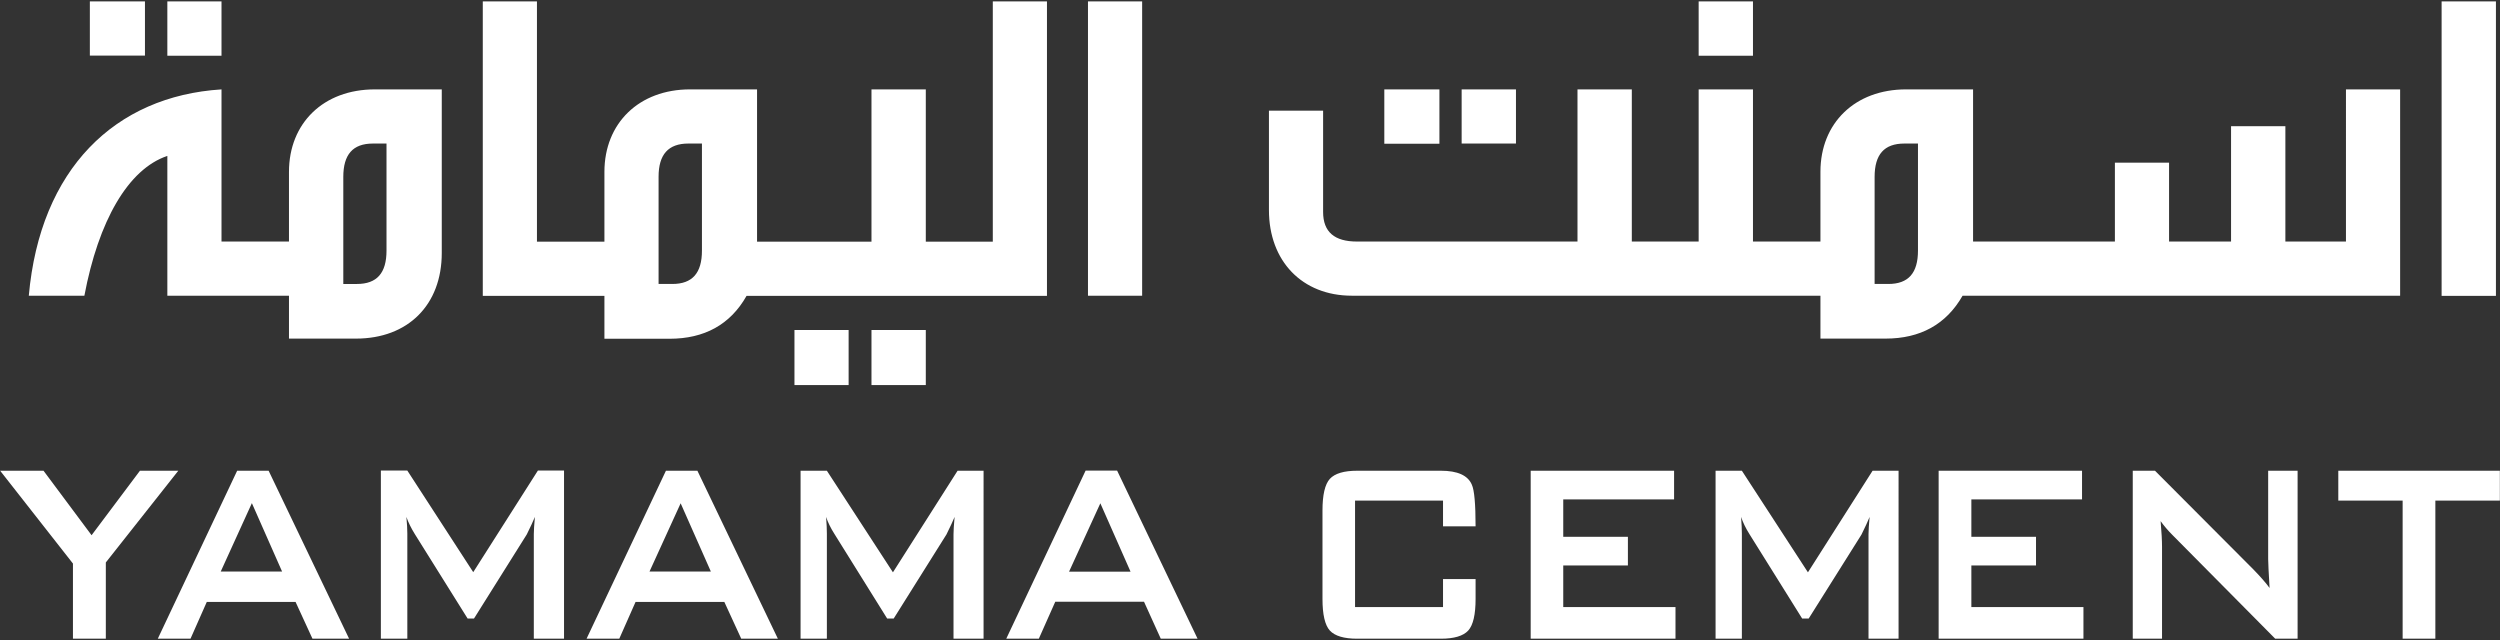 <svg version="1.2" xmlns="http://www.w3.org/2000/svg" viewBox="0 0 1597 409" width="1597" height="409">
	<rect x="0" y="0" width="1597" height="409" fill="#333333" stroke="none"/>
	<title>yamama_cement-ai</title>
	<style>
		.s0 { fill: #ffffff } 
	</style>
	<g id="Layer 1">
		<path id="&lt;Path&gt;" fill-rule="evenodd" class="s0" d="m57.4 0.9h35.2v34.6h-35.2zm49.5 0h34.6v34.7h-34.6zm132.5 56.2h42.8v104.5c0 33.2-21.6 54.7-54.8 54.7h-42.8v-27.4h-77.7v-89.3c-25.1 8.4-44 41.6-53 89.3h-35.5c7.2-80.9 55-127.5 123.1-131.8v97.2h43.1v-44.5c0-31.2 22.1-52.7 54.8-52.7zm7.5 34.6h-8.7c-12.8 0-18.9 7-18.9 21.3v68.4h8.7c12.8 0 18.9-7 18.9-21.3zm260.6 119.1h34.6v35.2h-34.6zm49.2 0h34.7v35.2h-34.7zm77.5-209.9h34.6v188.1h-191.9c-10.4 18.4-27 27.4-49.2 27.4h-41.6v-27.4h-77.7v-188.1h34.6v153.5h43.1v-44.6c0-31.1 22.1-52.7 54.7-52.7h42.8v97.3h73.1v-97.3h34.7v97.3h42.8zm-185.8 90.8h-8.7c-12.8 0-19 7-19 21.2v68.5h8.8c12.8 0 18.9-7 18.9-21.3zm246.6-90.8h34.6v188h-34.6zm189.3 56.2h35.2v34.7h-35.2zm49.4 0h34.7v34.6h-34.7zm151.4-56.2h34.7v34.7h-34.7zm413.5 56.2h34.6v131.8h-279.5c-10.5 18.4-27.1 27.4-49.2 27.4h-41.6v-27.4h-299.3c-31.8 0-53-22.1-53-54.7v-63.5h34.6v64.7c0 12.8 7.3 18.9 21.6 18.9h140.9v-97.2h34.7v97.2h42.7v-97.2h34.7v97.2h43.1v-44.6c0-31.1 22.1-52.6 54.7-52.6h42.8v97.2h90.6v-50.4h34.6v50.4h39.6v-73.7h34.7v73.7h38.7zm-273.4 34.6h-8.7c-12.9 0-19 7-19 21.3v68.4h8.8c12.8 0 18.9-7 18.9-21.3zm334.5-90.8h34.7v188.1h-34.7z"/>
		<path id="&lt;Compound Path&gt;" fill-rule="evenodd" class="s0" d="m113.9 300.7l-46.3 58.6v48.7h-21v-48l-46.5-59.3h27.7l30.7 41.2 30.9-41.2zm109.1 107.3h-23.4l-10.8-23.5h-56.7l-10.4 23.5h-20.9l50.7-107.3h20.1zm-42.8-42.9l-19.3-43.7-19.9 43.7zm180.1 42.9h-19.3v-66.8q0-3.5 0.7-11-1.6 3.9-5.2 11.2l-33.7 53.7h-4.1l-33.7-53.9q-3.6-5.8-5.4-11 0.6 6.4 0.6 10.6v67.2h-16.9v-107.4h16.9l42.1 64.9 41.3-64.9h16.7zm136.6 0h-23.4l-10.8-23.5h-56.7l-10.4 23.5h-20.9l50.7-107.3h20.1zm-42.8-42.9l-19.3-43.6-19.9 43.6zm174.2 42.9h-19.2v-66.8q0-3.5 0.7-11-1.6 3.9-5.2 11.2l-33.7 53.7h-4.2l-33.6-53.9q-3.7-5.8-5.4-11 0.5 6.4 0.5 10.6v67.2h-16.8v-107.3h16.8l42.2 64.9 41.3-64.9h16.6zm136.7 0h-23.5l-10.7-23.6h-56.7l-10.5 23.6h-20.8l50.7-107.4h20.1zm-42.8-42.8l-19.3-43.7-20 43.7zm220.4 17.4q0 15-4.7 20.2-4.8 5.2-17.5 5.2h-53.4q-12.7 0-17.5-5.2-4.7-5.2-4.7-20.2v-56.5q0-15 4.7-20.2 4.8-5.2 17.5-5.2h53.4q16 0 19.8 8.9 2.4 5.2 2.4 26.6h-20.8v-16.4h-56.2v68h56.2v-17.9h20.8zm127.7 25.4h-92.5v-107.3h91.6v18.3h-70.8v23.9h41.3v18.3h-41.3v26.6h71.7zm142.5 0h-19.2v-66.7q0-3.6 0.7-11.1-1.6 4-5.2 11.3l-33.7 53.6h-4.2l-33.6-53.8q-3.7-5.9-5.4-11.1 0.5 6.5 0.5 10.7v67.1h-16.8v-107.3h16.8l42.2 64.9 41.3-64.9h16.6zm118.1 0h-92.5v-107.3h91.6v18.3h-70.7v23.9h41.3v18.3h-41.3v26.6h71.6zm136.8 0h-14.3l-65.7-66.3q-4.2-4.2-7.5-8.8 0.9 10.4 0.9 16.5v58.6h-18.7v-107.3h14.2l63 63.2q6.7 6.9 10.2 11.7-0.9-15-0.9-18.5v-56.4h18.8zm129.2-88.2h-41.2v88.2h-20.9v-88.2h-41.1v-19.1h103.2z"/>
	</g>
</svg>